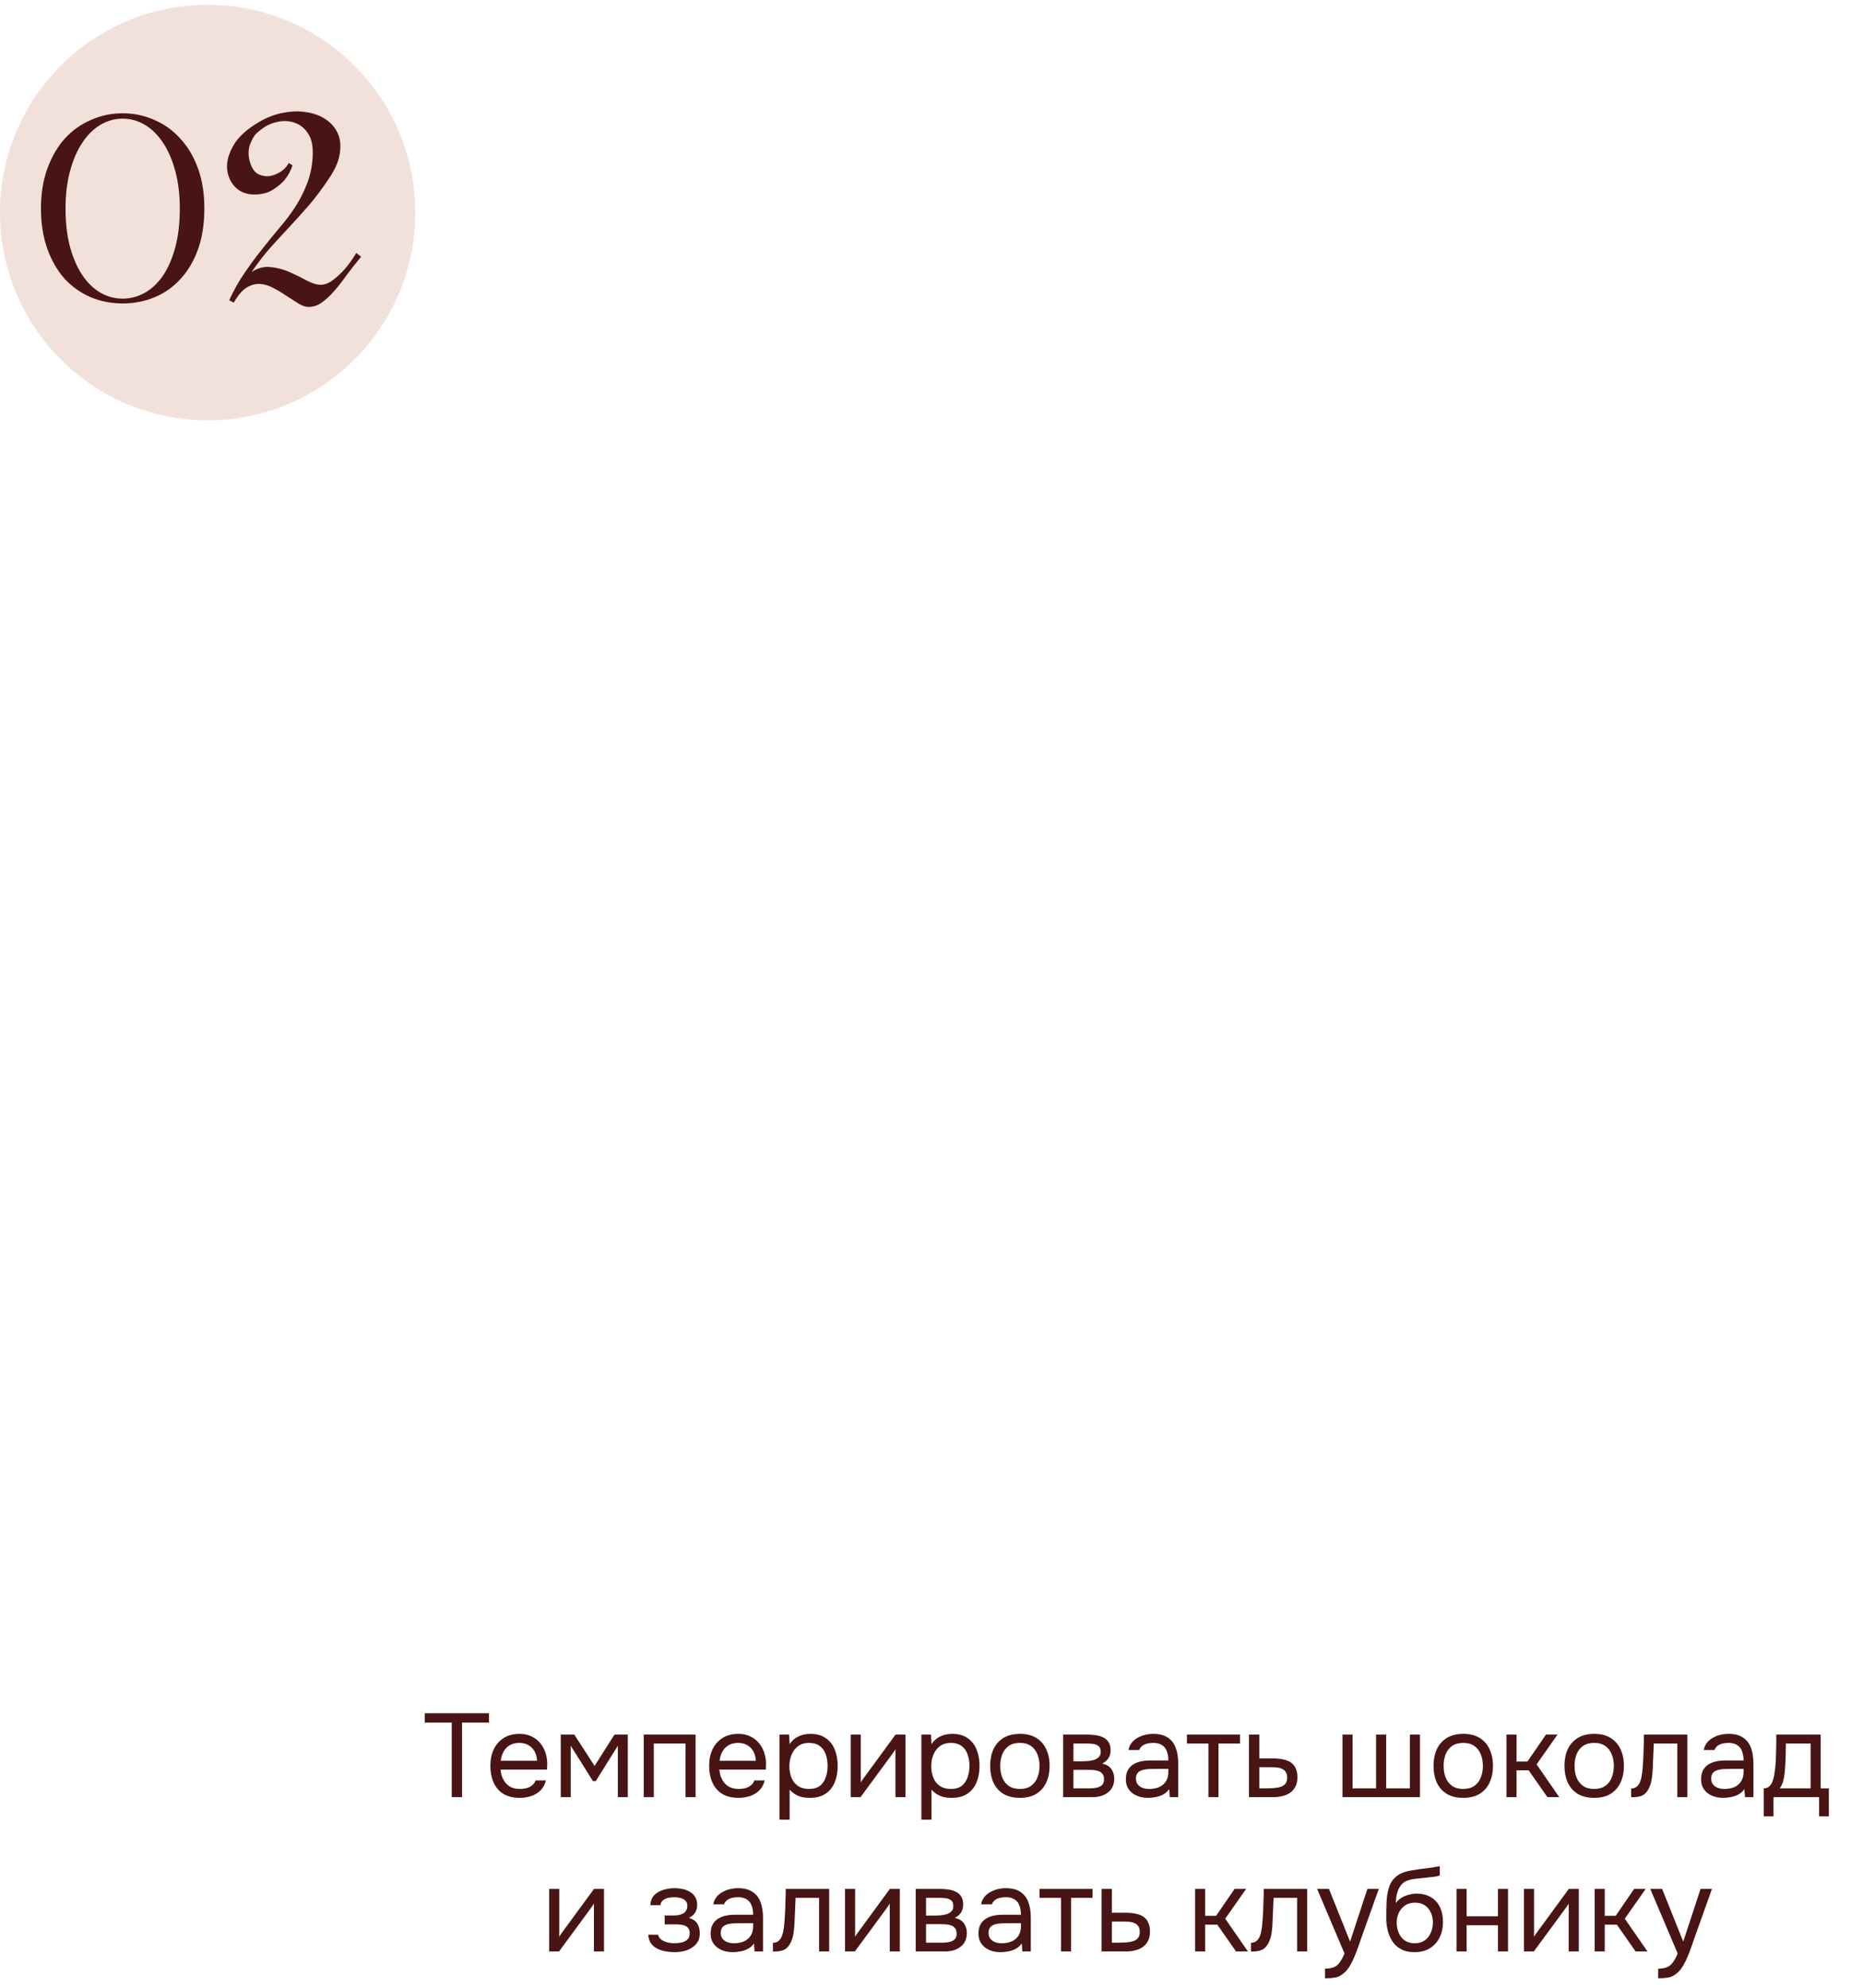 <?xml version="1.0" encoding="UTF-8"?> <svg xmlns="http://www.w3.org/2000/svg" width="314" height="335" viewBox="0 0 314 335" fill="none"><circle cx="35" cy="35.816" r="35" fill="#F2E1DA"></circle><path d="M20.674 19.091C22.564 19.091 24.349 19.466 26.029 20.216C27.709 20.936 29.164 21.986 30.394 23.366C31.654 24.716 32.644 26.381 33.364 28.361C34.084 30.341 34.444 32.591 34.444 35.111C34.444 37.721 34.084 40.031 33.364 42.041C32.644 44.021 31.654 45.686 30.394 47.036C29.164 48.386 27.709 49.406 26.029 50.096C24.349 50.786 22.564 51.131 20.674 51.131C18.784 51.131 16.999 50.786 15.319 50.096C13.639 49.376 12.169 48.341 10.909 46.991C9.679 45.611 8.704 43.931 7.984 41.951C7.264 39.941 6.904 37.661 6.904 35.111C6.904 32.621 7.264 30.386 7.984 28.406C8.704 26.426 9.679 24.746 10.909 23.366C12.169 21.986 13.639 20.936 15.319 20.216C16.999 19.466 18.784 19.091 20.674 19.091ZM20.674 50.321C21.994 50.321 23.239 49.991 24.409 49.331C25.579 48.671 26.599 47.711 27.469 46.451C28.339 45.161 29.029 43.571 29.539 41.681C30.049 39.791 30.304 37.616 30.304 35.156C30.304 32.786 30.049 30.671 29.539 28.811C29.029 26.921 28.339 25.331 27.469 24.041C26.599 22.721 25.579 21.716 24.409 21.026C23.239 20.336 21.994 19.991 20.674 19.991C19.354 19.991 18.109 20.336 16.939 21.026C15.769 21.716 14.749 22.721 13.879 24.041C13.009 25.331 12.319 26.921 11.809 28.811C11.299 30.671 11.044 32.786 11.044 35.156C11.044 37.586 11.299 39.746 11.809 41.636C12.319 43.496 13.009 45.071 13.879 46.361C14.749 47.651 15.769 48.641 16.939 49.331C18.109 49.991 19.354 50.321 20.674 50.321ZM60.864 43.256C59.964 44.336 59.139 45.386 58.389 46.406C57.669 47.426 56.964 48.326 56.274 49.106C55.584 49.886 54.894 50.516 54.204 50.996C53.544 51.476 52.809 51.716 51.999 51.716C51.489 51.716 50.919 51.521 50.289 51.131C49.659 50.741 48.999 50.321 48.309 49.871C47.619 49.391 46.899 48.956 46.149 48.566C45.399 48.146 44.649 47.906 43.899 47.846C43.149 47.786 42.384 47.981 41.604 48.431C40.854 48.881 40.119 49.736 39.399 50.996L38.634 50.591C39.414 48.881 40.284 47.336 41.244 45.956C42.204 44.546 43.179 43.226 44.169 41.996C45.159 40.736 46.134 39.536 47.094 38.396C48.084 37.256 48.969 36.086 49.749 34.886C50.529 33.686 51.174 32.426 51.684 31.106C52.224 29.786 52.554 28.346 52.674 26.786C52.824 25.016 52.614 23.651 52.044 22.691C51.474 21.731 50.739 21.086 49.839 20.756C48.969 20.396 48.024 20.306 47.004 20.486C46.014 20.666 45.174 20.996 44.484 21.476C44.424 21.536 44.304 21.626 44.124 21.746C43.974 21.836 43.779 21.986 43.539 22.196C43.029 22.556 42.579 23.231 42.189 24.221C41.799 25.211 41.799 26.306 42.189 27.506C42.489 28.406 42.939 29.021 43.539 29.351C44.169 29.651 44.814 29.756 45.474 29.666C46.134 29.546 46.764 29.291 47.364 28.901C47.964 28.481 48.399 28.001 48.669 27.461L49.299 27.866C48.999 28.796 48.549 29.621 47.949 30.341C47.439 30.941 46.764 31.496 45.924 32.006C45.114 32.516 44.079 32.771 42.819 32.771C41.559 32.771 40.509 32.366 39.669 31.556C38.859 30.716 38.394 29.681 38.274 28.451C38.184 27.221 38.544 25.901 39.354 24.491C40.164 23.081 41.589 21.776 43.629 20.576C45.009 19.766 46.389 19.241 47.769 19.001C49.179 18.731 50.484 18.701 51.684 18.911C52.914 19.091 53.994 19.496 54.924 20.126C55.854 20.756 56.529 21.551 56.949 22.511C57.369 23.471 57.474 24.596 57.264 25.886C57.084 27.146 56.499 28.511 55.509 29.981C54.309 31.781 53.154 33.326 52.044 34.616C50.934 35.876 49.854 37.076 48.804 38.216C47.754 39.326 46.704 40.466 45.654 41.636C44.604 42.806 43.524 44.201 42.414 45.821C43.494 45.131 44.589 44.861 45.699 45.011C46.809 45.131 47.859 45.416 48.849 45.866C49.869 46.316 50.814 46.781 51.684 47.261C52.584 47.741 53.364 47.981 54.024 47.981C54.744 47.981 55.449 47.711 56.139 47.171C56.859 46.631 57.519 46.016 58.119 45.326C58.749 44.606 59.394 43.706 60.054 42.626L60.864 43.256Z" fill="#481414"></path><path d="M76.138 302.816V290.256H71.598V288.676H82.418V290.256H77.878V302.816H76.138ZM87.609 302.936C86.489 302.936 85.562 302.71 84.829 302.256C84.096 301.79 83.549 301.15 83.189 300.336C82.829 299.523 82.649 298.596 82.649 297.556C82.649 296.503 82.836 295.576 83.209 294.776C83.596 293.963 84.156 293.323 84.889 292.856C85.622 292.39 86.522 292.156 87.589 292.156C88.376 292.156 89.062 292.31 89.649 292.616C90.249 292.91 90.742 293.31 91.129 293.816C91.529 294.323 91.816 294.89 91.989 295.516C92.176 296.143 92.256 296.79 92.229 297.456C92.216 297.576 92.209 297.696 92.209 297.816C92.209 297.936 92.202 298.056 92.189 298.176H84.369C84.422 298.79 84.576 299.343 84.829 299.836C85.082 300.33 85.442 300.723 85.909 301.016C86.376 301.296 86.956 301.436 87.649 301.436C87.996 301.436 88.342 301.396 88.689 301.316C89.049 301.223 89.369 301.07 89.649 300.856C89.942 300.643 90.149 300.356 90.269 299.996H92.009C91.849 300.676 91.549 301.236 91.109 301.676C90.669 302.103 90.142 302.423 89.529 302.636C88.916 302.836 88.276 302.936 87.609 302.936ZM84.409 296.696H90.509C90.496 296.096 90.362 295.57 90.109 295.116C89.856 294.663 89.509 294.31 89.069 294.056C88.642 293.803 88.129 293.676 87.529 293.676C86.876 293.676 86.322 293.816 85.869 294.096C85.429 294.376 85.089 294.743 84.849 295.196C84.609 295.65 84.462 296.15 84.409 296.696ZM94.514 302.816V292.276H96.794L100.214 297.556L103.574 292.276H105.814V302.816H104.134V294.156L100.414 300.116H99.934L96.194 294.156V302.816H94.514ZM108.498 302.816V292.276H117.238V302.816H115.538V293.776H110.198V302.816H108.498ZM124.484 302.936C123.364 302.936 122.437 302.71 121.704 302.256C120.971 301.79 120.424 301.15 120.064 300.336C119.704 299.523 119.524 298.596 119.524 297.556C119.524 296.503 119.711 295.576 120.084 294.776C120.471 293.963 121.031 293.323 121.764 292.856C122.497 292.39 123.397 292.156 124.464 292.156C125.251 292.156 125.937 292.31 126.524 292.616C127.124 292.91 127.617 293.31 128.004 293.816C128.404 294.323 128.691 294.89 128.864 295.516C129.051 296.143 129.131 296.79 129.104 297.456C129.091 297.576 129.084 297.696 129.084 297.816C129.084 297.936 129.077 298.056 129.064 298.176H121.244C121.297 298.79 121.451 299.343 121.704 299.836C121.957 300.33 122.317 300.723 122.784 301.016C123.251 301.296 123.831 301.436 124.524 301.436C124.871 301.436 125.217 301.396 125.564 301.316C125.924 301.223 126.244 301.07 126.524 300.856C126.817 300.643 127.024 300.356 127.144 299.996H128.884C128.724 300.676 128.424 301.236 127.984 301.676C127.544 302.103 127.017 302.423 126.404 302.636C125.791 302.836 125.151 302.936 124.484 302.936ZM121.284 296.696H127.384C127.371 296.096 127.237 295.57 126.984 295.116C126.731 294.663 126.384 294.31 125.944 294.056C125.517 293.803 125.004 293.676 124.404 293.676C123.751 293.676 123.197 293.816 122.744 294.096C122.304 294.376 121.964 294.743 121.724 295.196C121.484 295.65 121.337 296.15 121.284 296.696ZM131.389 306.616V292.276H133.009L133.089 293.896C133.449 293.323 133.935 292.89 134.549 292.596C135.175 292.303 135.849 292.156 136.569 292.156C137.635 292.156 138.509 292.396 139.189 292.876C139.869 293.343 140.369 293.983 140.689 294.796C141.022 295.61 141.189 296.53 141.189 297.556C141.189 298.583 141.022 299.503 140.689 300.316C140.355 301.13 139.842 301.77 139.149 302.236C138.455 302.703 137.569 302.936 136.489 302.936C135.955 302.936 135.475 302.883 135.049 302.776C134.622 302.656 134.249 302.49 133.929 302.276C133.609 302.063 133.329 301.823 133.089 301.556V306.616H131.389ZM136.349 301.436C137.122 301.436 137.735 301.263 138.189 300.916C138.642 300.556 138.969 300.083 139.169 299.496C139.382 298.91 139.489 298.263 139.489 297.556C139.489 296.836 139.382 296.183 139.169 295.596C138.969 295.01 138.635 294.543 138.169 294.196C137.702 293.85 137.082 293.676 136.309 293.676C135.615 293.676 135.022 293.856 134.529 294.216C134.049 294.563 133.682 295.036 133.429 295.636C133.175 296.223 133.049 296.87 133.049 297.576C133.049 298.31 133.169 298.97 133.409 299.556C133.649 300.143 134.015 300.603 134.509 300.936C135.002 301.27 135.615 301.436 136.349 301.436ZM143.381 302.816V292.276H145.081V300.356C145.174 300.17 145.301 299.97 145.461 299.756C145.621 299.53 145.748 299.356 145.841 299.236L150.941 292.276H152.621V302.816H150.921V294.736C150.814 294.936 150.694 295.123 150.561 295.296C150.441 295.47 150.328 295.63 150.221 295.776L145.041 302.816H143.381ZM155.295 306.616V292.276H156.915L156.995 293.896C157.355 293.323 157.842 292.89 158.455 292.596C159.082 292.303 159.755 292.156 160.475 292.156C161.542 292.156 162.415 292.396 163.095 292.876C163.775 293.343 164.275 293.983 164.595 294.796C164.928 295.61 165.095 296.53 165.095 297.556C165.095 298.583 164.928 299.503 164.595 300.316C164.262 301.13 163.748 301.77 163.055 302.236C162.362 302.703 161.475 302.936 160.395 302.936C159.862 302.936 159.382 302.883 158.955 302.776C158.528 302.656 158.155 302.49 157.835 302.276C157.515 302.063 157.235 301.823 156.995 301.556V306.616H155.295ZM160.255 301.436C161.028 301.436 161.642 301.263 162.095 300.916C162.548 300.556 162.875 300.083 163.075 299.496C163.288 298.91 163.395 298.263 163.395 297.556C163.395 296.836 163.288 296.183 163.075 295.596C162.875 295.01 162.542 294.543 162.075 294.196C161.608 293.85 160.988 293.676 160.215 293.676C159.522 293.676 158.928 293.856 158.435 294.216C157.955 294.563 157.588 295.036 157.335 295.636C157.082 296.223 156.955 296.87 156.955 297.576C156.955 298.31 157.075 298.97 157.315 299.556C157.555 300.143 157.922 300.603 158.415 300.936C158.908 301.27 159.522 301.436 160.255 301.436ZM171.887 302.936C170.781 302.936 169.854 302.71 169.107 302.256C168.361 301.79 167.801 301.15 167.427 300.336C167.067 299.523 166.887 298.596 166.887 297.556C166.887 296.503 167.067 295.576 167.427 294.776C167.801 293.963 168.361 293.323 169.107 292.856C169.854 292.39 170.794 292.156 171.927 292.156C173.034 292.156 173.954 292.39 174.687 292.856C175.434 293.323 175.987 293.963 176.347 294.776C176.721 295.576 176.907 296.503 176.907 297.556C176.907 298.596 176.721 299.523 176.347 300.336C175.974 301.15 175.414 301.79 174.667 302.256C173.934 302.71 173.007 302.936 171.887 302.936ZM171.887 301.436C172.661 301.436 173.287 301.263 173.767 300.916C174.261 300.57 174.621 300.103 174.847 299.516C175.087 298.93 175.207 298.276 175.207 297.556C175.207 296.836 175.087 296.183 174.847 295.596C174.621 295.01 174.261 294.543 173.767 294.196C173.287 293.85 172.661 293.676 171.887 293.676C171.127 293.676 170.501 293.85 170.007 294.196C169.527 294.543 169.167 295.01 168.927 295.596C168.701 296.183 168.587 296.836 168.587 297.556C168.587 298.276 168.701 298.93 168.927 299.516C169.167 300.103 169.527 300.57 170.007 300.916C170.501 301.263 171.127 301.436 171.887 301.436ZM179.182 302.816V292.276H183.262C183.728 292.276 184.188 292.31 184.642 292.376C185.108 292.43 185.528 292.55 185.902 292.736C186.288 292.91 186.595 293.17 186.822 293.516C187.062 293.863 187.182 294.323 187.182 294.896C187.182 295.243 187.128 295.563 187.022 295.856C186.915 296.136 186.755 296.383 186.542 296.596C186.342 296.81 186.082 296.996 185.762 297.156C186.482 297.316 187.002 297.63 187.322 298.096C187.642 298.563 187.802 299.096 187.802 299.696C187.802 300.23 187.702 300.696 187.502 301.096C187.315 301.483 187.048 301.803 186.702 302.056C186.368 302.31 185.975 302.503 185.522 302.636C185.082 302.756 184.608 302.816 184.102 302.816H179.182ZM180.922 301.336H183.702C184.115 301.336 184.502 301.296 184.862 301.216C185.222 301.136 185.515 300.99 185.742 300.776C185.968 300.55 186.082 300.23 186.082 299.816C186.082 299.39 185.982 299.07 185.782 298.856C185.595 298.63 185.348 298.476 185.042 298.396C184.748 298.303 184.428 298.25 184.082 298.236C183.735 298.223 183.408 298.216 183.102 298.216H180.922V301.336ZM180.922 296.776H182.382C182.648 296.776 182.955 296.763 183.302 296.736C183.662 296.71 184.008 296.65 184.342 296.556C184.688 296.45 184.968 296.29 185.182 296.076C185.408 295.863 185.522 295.57 185.522 295.196C185.522 294.703 185.382 294.363 185.102 294.176C184.835 293.976 184.515 293.863 184.142 293.836C183.768 293.796 183.422 293.776 183.102 293.776H180.922V296.776ZM193.499 302.936C193.019 302.936 192.553 302.876 192.099 302.756C191.659 302.623 191.259 302.43 190.899 302.176C190.553 301.91 190.273 301.583 190.059 301.196C189.859 300.796 189.759 300.336 189.759 299.816C189.759 299.216 189.866 298.71 190.079 298.296C190.306 297.883 190.606 297.556 190.979 297.316C191.353 297.076 191.786 296.903 192.279 296.796C192.773 296.69 193.286 296.636 193.819 296.636H196.919C196.919 296.036 196.833 295.516 196.659 295.076C196.499 294.636 196.233 294.296 195.859 294.056C195.486 293.803 194.993 293.676 194.379 293.676C194.006 293.676 193.659 293.716 193.339 293.796C193.019 293.876 192.746 294.003 192.519 294.176C192.293 294.35 192.126 294.583 192.019 294.876H190.199C190.293 294.396 190.473 293.99 190.739 293.656C191.019 293.31 191.353 293.03 191.739 292.816C192.139 292.59 192.566 292.423 193.019 292.316C193.473 292.21 193.926 292.156 194.379 292.156C195.393 292.156 196.206 292.363 196.819 292.776C197.433 293.176 197.879 293.75 198.159 294.496C198.439 295.23 198.579 296.103 198.579 297.116V302.816H197.159L197.059 301.476C196.766 301.876 196.413 302.183 195.999 302.396C195.586 302.61 195.159 302.75 194.719 302.816C194.293 302.896 193.886 302.936 193.499 302.936ZM193.659 301.436C194.326 301.436 194.899 301.33 195.379 301.116C195.873 300.89 196.253 300.563 196.519 300.136C196.786 299.71 196.919 299.19 196.919 298.576V298.056H195.059C194.619 298.056 194.186 298.063 193.759 298.076C193.333 298.09 192.946 298.143 192.599 298.236C192.253 298.33 191.973 298.49 191.759 298.716C191.559 298.943 191.459 299.27 191.459 299.696C191.459 300.096 191.559 300.423 191.759 300.676C191.973 300.93 192.246 301.123 192.579 301.256C192.926 301.376 193.286 301.436 193.659 301.436ZM203.673 302.816V293.776H200.053V292.276H208.993V293.776H205.373V302.816H203.673ZM210.51 302.816V292.276H212.25V296.296H214.57C215.197 296.296 215.757 296.35 216.25 296.456C216.757 296.55 217.19 296.716 217.55 296.956C217.91 297.196 218.183 297.523 218.37 297.936C218.57 298.336 218.67 298.85 218.67 299.476C218.67 300.05 218.57 300.55 218.37 300.976C218.17 301.39 217.89 301.736 217.53 302.016C217.17 302.283 216.737 302.483 216.23 302.616C215.737 302.75 215.19 302.816 214.59 302.816H210.51ZM212.25 301.336H213.25C213.717 301.336 214.163 301.323 214.59 301.296C215.03 301.27 215.43 301.203 215.79 301.096C216.15 300.99 216.43 300.816 216.63 300.576C216.843 300.323 216.95 299.976 216.95 299.536C216.95 299.11 216.863 298.783 216.69 298.556C216.53 298.316 216.317 298.143 216.05 298.036C215.783 297.916 215.49 297.843 215.17 297.816C214.863 297.79 214.557 297.776 214.25 297.776H212.25V301.336ZM226.272 302.816V292.276H227.972V301.336H231.932V292.276H233.632V301.336H237.632V292.276H239.332V302.816H226.272ZM246.614 302.936C245.507 302.936 244.58 302.71 243.834 302.256C243.087 301.79 242.527 301.15 242.154 300.336C241.794 299.523 241.614 298.596 241.614 297.556C241.614 296.503 241.794 295.576 242.154 294.776C242.527 293.963 243.087 293.323 243.834 292.856C244.58 292.39 245.52 292.156 246.654 292.156C247.76 292.156 248.68 292.39 249.414 292.856C250.16 293.323 250.714 293.963 251.074 294.776C251.447 295.576 251.634 296.503 251.634 297.556C251.634 298.596 251.447 299.523 251.074 300.336C250.7 301.15 250.14 301.79 249.394 302.256C248.66 302.71 247.734 302.936 246.614 302.936ZM246.614 301.436C247.387 301.436 248.014 301.263 248.494 300.916C248.987 300.57 249.347 300.103 249.574 299.516C249.814 298.93 249.934 298.276 249.934 297.556C249.934 296.836 249.814 296.183 249.574 295.596C249.347 295.01 248.987 294.543 248.494 294.196C248.014 293.85 247.387 293.676 246.614 293.676C245.854 293.676 245.227 293.85 244.734 294.196C244.254 294.543 243.894 295.01 243.654 295.596C243.427 296.183 243.314 296.836 243.314 297.556C243.314 298.276 243.427 298.93 243.654 299.516C243.894 300.103 244.254 300.57 244.734 300.916C245.227 301.263 245.854 301.436 246.614 301.436ZM253.908 302.816V292.276H255.608V296.816H257.448L260.568 292.276H262.508L258.988 297.296L262.808 302.816H260.808L257.648 298.296H255.608V302.816H253.908ZM268.684 302.936C267.577 302.936 266.651 302.71 265.904 302.256C265.157 301.79 264.597 301.15 264.224 300.336C263.864 299.523 263.684 298.596 263.684 297.556C263.684 296.503 263.864 295.576 264.224 294.776C264.597 293.963 265.157 293.323 265.904 292.856C266.651 292.39 267.591 292.156 268.724 292.156C269.831 292.156 270.751 292.39 271.484 292.856C272.231 293.323 272.784 293.963 273.144 294.776C273.517 295.576 273.704 296.503 273.704 297.556C273.704 298.596 273.517 299.523 273.144 300.336C272.771 301.15 272.211 301.79 271.464 302.256C270.731 302.71 269.804 302.936 268.684 302.936ZM268.684 301.436C269.457 301.436 270.084 301.263 270.564 300.916C271.057 300.57 271.417 300.103 271.644 299.516C271.884 298.93 272.004 298.276 272.004 297.556C272.004 296.836 271.884 296.183 271.644 295.596C271.417 295.01 271.057 294.543 270.564 294.196C270.084 293.85 269.457 293.676 268.684 293.676C267.924 293.676 267.297 293.85 266.804 294.196C266.324 294.543 265.964 295.01 265.724 295.596C265.497 296.183 265.384 296.836 265.384 297.556C265.384 298.276 265.497 298.93 265.724 299.516C265.964 300.103 266.324 300.57 266.804 300.916C267.297 301.263 267.924 301.436 268.684 301.436ZM274.921 302.836V301.356C275.188 301.356 275.428 301.303 275.641 301.196C275.854 301.076 276.041 300.903 276.201 300.676C276.388 300.41 276.534 300.023 276.641 299.516C276.748 299.01 276.821 298.47 276.861 297.896C276.914 297.256 276.954 296.63 276.981 296.016C277.008 295.39 277.028 294.77 277.041 294.156C277.068 293.543 277.081 292.916 277.081 292.276H284.401V302.816H282.701V293.776H278.741C278.728 294.23 278.708 294.69 278.681 295.156C278.668 295.61 278.648 296.07 278.621 296.536C278.608 296.99 278.588 297.45 278.561 297.916C278.548 298.45 278.494 299.05 278.401 299.716C278.308 300.383 278.108 300.99 277.801 301.536C277.508 302.056 277.148 302.403 276.721 302.576C276.308 302.75 275.708 302.836 274.921 302.836ZM290.452 302.936C289.972 302.936 289.506 302.876 289.052 302.756C288.612 302.623 288.212 302.43 287.852 302.176C287.506 301.91 287.226 301.583 287.012 301.196C286.812 300.796 286.712 300.336 286.712 299.816C286.712 299.216 286.819 298.71 287.032 298.296C287.259 297.883 287.559 297.556 287.932 297.316C288.306 297.076 288.739 296.903 289.232 296.796C289.726 296.69 290.239 296.636 290.772 296.636H293.872C293.872 296.036 293.786 295.516 293.612 295.076C293.452 294.636 293.186 294.296 292.812 294.056C292.439 293.803 291.946 293.676 291.332 293.676C290.959 293.676 290.612 293.716 290.292 293.796C289.972 293.876 289.699 294.003 289.472 294.176C289.246 294.35 289.079 294.583 288.972 294.876H287.152C287.246 294.396 287.426 293.99 287.692 293.656C287.972 293.31 288.306 293.03 288.692 292.816C289.092 292.59 289.519 292.423 289.972 292.316C290.426 292.21 290.879 292.156 291.332 292.156C292.346 292.156 293.159 292.363 293.772 292.776C294.386 293.176 294.832 293.75 295.112 294.496C295.392 295.23 295.532 296.103 295.532 297.116V302.816H294.112L294.012 301.476C293.719 301.876 293.366 302.183 292.952 302.396C292.539 302.61 292.112 302.75 291.672 302.816C291.246 302.896 290.839 302.936 290.452 302.936ZM290.612 301.436C291.279 301.436 291.852 301.33 292.332 301.116C292.826 300.89 293.206 300.563 293.472 300.136C293.739 299.71 293.872 299.19 293.872 298.576V298.056H292.012C291.572 298.056 291.139 298.063 290.712 298.076C290.286 298.09 289.899 298.143 289.552 298.236C289.206 298.33 288.926 298.49 288.712 298.716C288.512 298.943 288.412 299.27 288.412 299.696C288.412 300.096 288.512 300.423 288.712 300.676C288.926 300.93 289.199 301.123 289.532 301.256C289.879 301.376 290.239 301.436 290.612 301.436ZM297.266 306.056V301.336C297.653 301.336 297.96 301.23 298.186 301.016C298.426 300.803 298.613 300.523 298.746 300.176C298.88 299.83 298.98 299.456 299.046 299.056C299.113 298.643 299.166 298.25 299.206 297.876C299.273 297.263 299.313 296.656 299.326 296.056C299.353 295.443 299.366 294.956 299.366 294.596C299.38 294.21 299.386 293.823 299.386 293.436C299.386 293.05 299.386 292.663 299.386 292.276H306.866V301.336H308.246V306.056H306.606V302.816H298.906V306.056H297.266ZM299.966 301.336H305.166V293.776H301.006C300.993 294.336 300.98 294.963 300.966 295.656C300.953 296.35 300.926 296.996 300.886 297.596C300.873 297.943 300.84 298.336 300.786 298.776C300.746 299.216 300.666 299.663 300.546 300.116C300.426 300.556 300.233 300.963 299.966 301.336ZM92.561 328.816V318.276H94.261V326.356C94.354 326.17 94.481 325.97 94.641 325.756C94.801 325.53 94.927 325.356 95.021 325.236L100.121 318.276H101.801V328.816H100.101V320.736C99.994 320.936 99.874 321.123 99.741 321.296C99.621 321.47 99.507 321.63 99.401 321.776L94.221 328.816H92.561ZM113.685 328.936C113.179 328.936 112.672 328.89 112.165 328.796C111.659 328.703 111.185 328.55 110.745 328.336C110.319 328.11 109.972 327.81 109.705 327.436C109.439 327.05 109.292 326.57 109.265 325.996H110.925C110.992 326.356 111.185 326.643 111.505 326.856C111.825 327.07 112.185 327.223 112.585 327.316C112.999 327.396 113.365 327.436 113.685 327.436C114.059 327.436 114.439 327.396 114.825 327.316C115.225 327.236 115.559 327.076 115.825 326.836C116.105 326.596 116.245 326.243 116.245 325.776C116.245 325.323 116.132 324.99 115.905 324.776C115.692 324.563 115.405 324.423 115.045 324.356C114.699 324.29 114.319 324.256 113.905 324.256H112.025V322.756H113.565C113.819 322.756 114.079 322.736 114.345 322.696C114.612 322.643 114.859 322.563 115.085 322.456C115.312 322.336 115.492 322.17 115.625 321.956C115.772 321.743 115.845 321.47 115.845 321.136C115.845 320.763 115.739 320.47 115.525 320.256C115.312 320.043 115.039 319.896 114.705 319.816C114.372 319.723 114.032 319.676 113.685 319.676C113.365 319.676 113.025 319.71 112.665 319.776C112.319 319.843 112.019 319.976 111.765 320.176C111.512 320.363 111.359 320.643 111.305 321.016H109.625C109.652 320.296 109.872 319.73 110.285 319.316C110.699 318.903 111.212 318.61 111.825 318.436C112.439 318.25 113.052 318.156 113.665 318.156C114.132 318.156 114.592 318.203 115.045 318.296C115.499 318.39 115.912 318.55 116.285 318.776C116.659 318.99 116.952 319.276 117.165 319.636C117.392 319.996 117.505 320.443 117.505 320.976C117.505 321.456 117.392 321.883 117.165 322.256C116.939 322.63 116.592 322.93 116.125 323.156C116.805 323.37 117.279 323.703 117.545 324.156C117.812 324.61 117.945 325.15 117.945 325.776C117.945 326.336 117.825 326.816 117.585 327.216C117.345 327.603 117.019 327.93 116.605 328.196C116.205 328.45 115.752 328.636 115.245 328.756C114.739 328.876 114.219 328.936 113.685 328.936ZM123.519 328.936C123.039 328.936 122.572 328.876 122.119 328.756C121.679 328.623 121.279 328.43 120.919 328.176C120.572 327.91 120.292 327.583 120.079 327.196C119.879 326.796 119.779 326.336 119.779 325.816C119.779 325.216 119.885 324.71 120.099 324.296C120.325 323.883 120.625 323.556 120.999 323.316C121.372 323.076 121.805 322.903 122.299 322.796C122.792 322.69 123.305 322.636 123.839 322.636H126.939C126.939 322.036 126.852 321.516 126.679 321.076C126.519 320.636 126.252 320.296 125.879 320.056C125.505 319.803 125.012 319.676 124.399 319.676C124.025 319.676 123.679 319.716 123.359 319.796C123.039 319.876 122.765 320.003 122.539 320.176C122.312 320.35 122.145 320.583 122.039 320.876H120.219C120.312 320.396 120.492 319.99 120.759 319.656C121.039 319.31 121.372 319.03 121.759 318.816C122.159 318.59 122.585 318.423 123.039 318.316C123.492 318.21 123.945 318.156 124.399 318.156C125.412 318.156 126.225 318.363 126.839 318.776C127.452 319.176 127.899 319.75 128.179 320.496C128.459 321.23 128.599 322.103 128.599 323.116V328.816H127.179L127.079 327.476C126.785 327.876 126.432 328.183 126.019 328.396C125.605 328.61 125.179 328.75 124.739 328.816C124.312 328.896 123.905 328.936 123.519 328.936ZM123.679 327.436C124.345 327.436 124.919 327.33 125.399 327.116C125.892 326.89 126.272 326.563 126.539 326.136C126.805 325.71 126.939 325.19 126.939 324.576V324.056H125.079C124.639 324.056 124.205 324.063 123.779 324.076C123.352 324.09 122.965 324.143 122.619 324.236C122.272 324.33 121.992 324.49 121.779 324.716C121.579 324.943 121.479 325.27 121.479 325.696C121.479 326.096 121.579 326.423 121.779 326.676C121.992 326.93 122.265 327.123 122.599 327.256C122.945 327.376 123.305 327.436 123.679 327.436ZM130.273 328.836V327.356C130.539 327.356 130.779 327.303 130.993 327.196C131.206 327.076 131.393 326.903 131.553 326.676C131.739 326.41 131.886 326.023 131.993 325.516C132.099 325.01 132.173 324.47 132.213 323.896C132.266 323.256 132.306 322.63 132.333 322.016C132.359 321.39 132.379 320.77 132.393 320.156C132.419 319.543 132.433 318.916 132.433 318.276H139.753V328.816H138.053V319.776H134.093C134.079 320.23 134.059 320.69 134.033 321.156C134.019 321.61 133.999 322.07 133.973 322.536C133.959 322.99 133.939 323.45 133.913 323.916C133.899 324.45 133.846 325.05 133.753 325.716C133.659 326.383 133.459 326.99 133.153 327.536C132.859 328.056 132.499 328.403 132.073 328.576C131.659 328.75 131.059 328.836 130.273 328.836ZM142.424 328.816V318.276H144.124V326.356C144.217 326.17 144.344 325.97 144.504 325.756C144.664 325.53 144.791 325.356 144.884 325.236L149.984 318.276H151.664V328.816H149.964V320.736C149.857 320.936 149.737 321.123 149.604 321.296C149.484 321.47 149.371 321.63 149.264 321.776L144.084 328.816H142.424ZM154.338 328.816V318.276H158.418C158.885 318.276 159.345 318.31 159.798 318.376C160.265 318.43 160.685 318.55 161.058 318.736C161.445 318.91 161.751 319.17 161.978 319.516C162.218 319.863 162.338 320.323 162.338 320.896C162.338 321.243 162.285 321.563 162.178 321.856C162.071 322.136 161.911 322.383 161.698 322.596C161.498 322.81 161.238 322.996 160.918 323.156C161.638 323.316 162.158 323.63 162.478 324.096C162.798 324.563 162.958 325.096 162.958 325.696C162.958 326.23 162.858 326.696 162.658 327.096C162.471 327.483 162.205 327.803 161.858 328.056C161.525 328.31 161.131 328.503 160.678 328.636C160.238 328.756 159.765 328.816 159.258 328.816H154.338ZM156.078 327.336H158.858C159.271 327.336 159.658 327.296 160.018 327.216C160.378 327.136 160.671 326.99 160.898 326.776C161.125 326.55 161.238 326.23 161.238 325.816C161.238 325.39 161.138 325.07 160.938 324.856C160.751 324.63 160.505 324.476 160.198 324.396C159.905 324.303 159.585 324.25 159.238 324.236C158.891 324.223 158.565 324.216 158.258 324.216H156.078V327.336ZM156.078 322.776H157.538C157.805 322.776 158.111 322.763 158.458 322.736C158.818 322.71 159.165 322.65 159.498 322.556C159.845 322.45 160.125 322.29 160.338 322.076C160.565 321.863 160.678 321.57 160.678 321.196C160.678 320.703 160.538 320.363 160.258 320.176C159.991 319.976 159.671 319.863 159.298 319.836C158.925 319.796 158.578 319.776 158.258 319.776H156.078V322.776ZM168.656 328.936C168.176 328.936 167.709 328.876 167.256 328.756C166.816 328.623 166.416 328.43 166.056 328.176C165.709 327.91 165.429 327.583 165.216 327.196C165.016 326.796 164.916 326.336 164.916 325.816C164.916 325.216 165.022 324.71 165.236 324.296C165.462 323.883 165.762 323.556 166.136 323.316C166.509 323.076 166.942 322.903 167.436 322.796C167.929 322.69 168.442 322.636 168.976 322.636H172.076C172.076 322.036 171.989 321.516 171.816 321.076C171.656 320.636 171.389 320.296 171.016 320.056C170.642 319.803 170.149 319.676 169.536 319.676C169.162 319.676 168.816 319.716 168.496 319.796C168.176 319.876 167.902 320.003 167.676 320.176C167.449 320.35 167.282 320.583 167.176 320.876H165.356C165.449 320.396 165.629 319.99 165.896 319.656C166.176 319.31 166.509 319.03 166.896 318.816C167.296 318.59 167.722 318.423 168.176 318.316C168.629 318.21 169.082 318.156 169.536 318.156C170.549 318.156 171.362 318.363 171.976 318.776C172.589 319.176 173.036 319.75 173.316 320.496C173.596 321.23 173.736 322.103 173.736 323.116V328.816H172.316L172.216 327.476C171.922 327.876 171.569 328.183 171.156 328.396C170.742 328.61 170.316 328.75 169.876 328.816C169.449 328.896 169.042 328.936 168.656 328.936ZM168.816 327.436C169.482 327.436 170.056 327.33 170.536 327.116C171.029 326.89 171.409 326.563 171.676 326.136C171.942 325.71 172.076 325.19 172.076 324.576V324.056H170.216C169.776 324.056 169.342 324.063 168.916 324.076C168.489 324.09 168.102 324.143 167.756 324.236C167.409 324.33 167.129 324.49 166.916 324.716C166.716 324.943 166.616 325.27 166.616 325.696C166.616 326.096 166.716 326.423 166.916 326.676C167.129 326.93 167.402 327.123 167.736 327.256C168.082 327.376 168.442 327.436 168.816 327.436ZM178.829 328.816V319.776H175.209V318.276H184.149V319.776H180.529V328.816H178.829ZM185.666 328.816V318.276H187.406V322.296H189.726C190.353 322.296 190.913 322.35 191.406 322.456C191.913 322.55 192.346 322.716 192.706 322.956C193.066 323.196 193.34 323.523 193.526 323.936C193.726 324.336 193.826 324.85 193.826 325.476C193.826 326.05 193.726 326.55 193.526 326.976C193.326 327.39 193.046 327.736 192.686 328.016C192.326 328.283 191.893 328.483 191.386 328.616C190.893 328.75 190.346 328.816 189.746 328.816H185.666ZM187.406 327.336H188.406C188.873 327.336 189.32 327.323 189.746 327.296C190.186 327.27 190.586 327.203 190.946 327.096C191.306 326.99 191.586 326.816 191.786 326.576C192 326.323 192.106 325.976 192.106 325.536C192.106 325.11 192.02 324.783 191.846 324.556C191.686 324.316 191.473 324.143 191.206 324.036C190.94 323.916 190.646 323.843 190.326 323.816C190.02 323.79 189.713 323.776 189.406 323.776H187.406V327.336ZM201.428 328.816V318.276H203.128V322.816H204.968L208.088 318.276H210.028L206.508 323.296L210.328 328.816H208.328L205.168 324.296H203.128V328.816H201.428ZM210.839 328.836V327.356C211.106 327.356 211.346 327.303 211.559 327.196C211.772 327.076 211.959 326.903 212.119 326.676C212.306 326.41 212.452 326.023 212.559 325.516C212.666 325.01 212.739 324.47 212.779 323.896C212.832 323.256 212.872 322.63 212.899 322.016C212.926 321.39 212.946 320.77 212.959 320.156C212.986 319.543 212.999 318.916 212.999 318.276H220.319V328.816H218.619V319.776H214.659C214.646 320.23 214.626 320.69 214.599 321.156C214.586 321.61 214.566 322.07 214.539 322.536C214.526 322.99 214.506 323.45 214.479 323.916C214.466 324.45 214.412 325.05 214.319 325.716C214.226 326.383 214.026 326.99 213.719 327.536C213.426 328.056 213.066 328.403 212.639 328.576C212.226 328.75 211.626 328.836 210.839 328.836ZM223.33 333.336V331.716C223.984 331.716 224.504 331.623 224.89 331.436C225.277 331.263 225.597 330.983 225.85 330.596C226.117 330.223 226.37 329.743 226.61 329.156L221.99 318.276H223.99L227.55 327.156L230.47 318.276H232.39L229.43 326.576C229.284 327.003 229.117 327.483 228.93 328.016C228.744 328.55 228.537 329.09 228.31 329.636C228.084 330.196 227.83 330.71 227.55 331.176C227.284 331.656 226.984 332.043 226.65 332.336C226.37 332.59 226.097 332.79 225.83 332.936C225.564 333.083 225.237 333.183 224.85 333.236C224.477 333.303 223.97 333.336 223.33 333.336ZM238.407 328.936C237.74 328.936 237.147 328.843 236.627 328.656C236.107 328.456 235.66 328.183 235.287 327.836C234.914 327.476 234.607 327.056 234.367 326.576C234.127 326.083 233.947 325.55 233.827 324.976C233.707 324.403 233.647 323.796 233.647 323.156C233.647 322.13 233.667 321.176 233.707 320.296C233.76 319.403 233.907 318.61 234.147 317.916C234.387 317.21 234.794 316.623 235.367 316.156C235.94 315.69 236.747 315.363 237.787 315.176C238.32 315.083 238.847 315.003 239.367 314.936C239.887 314.87 240.414 314.803 240.947 314.736C241.12 314.71 241.3 314.683 241.487 314.656C241.674 314.63 241.867 314.596 242.067 314.556C242.28 314.516 242.48 314.483 242.667 314.456V316.016C242.52 316.07 242.36 316.116 242.187 316.156C242.027 316.183 241.854 316.21 241.667 316.236C241.494 316.263 241.314 316.283 241.127 316.296C240.954 316.31 240.78 316.33 240.607 316.356C240.434 316.37 240.267 316.39 240.107 316.416C239.64 316.47 239.147 316.523 238.627 316.576C238.107 316.616 237.614 316.723 237.147 316.896C236.694 317.056 236.307 317.37 235.987 317.836C235.827 318.076 235.687 318.363 235.567 318.696C235.46 319.03 235.38 319.37 235.327 319.716C235.287 320.05 235.26 320.37 235.247 320.676C235.514 320.303 235.84 320.003 236.227 319.776C236.614 319.536 237.027 319.363 237.467 319.256C237.907 319.136 238.327 319.076 238.727 319.076C239.687 319.076 240.5 319.276 241.167 319.676C241.834 320.063 242.34 320.616 242.687 321.336C243.034 322.056 243.207 322.896 243.207 323.856C243.207 324.816 243.02 325.683 242.647 326.456C242.274 327.216 241.727 327.823 241.007 328.276C240.3 328.716 239.434 328.936 238.407 328.936ZM238.447 327.436C239.114 327.436 239.674 327.276 240.127 326.956C240.58 326.636 240.92 326.21 241.147 325.676C241.387 325.143 241.507 324.556 241.507 323.916C241.507 323.29 241.387 322.73 241.147 322.236C240.92 321.73 240.58 321.33 240.127 321.036C239.687 320.743 239.14 320.596 238.487 320.596C237.847 320.596 237.294 320.75 236.827 321.056C236.374 321.363 236.02 321.776 235.767 322.296C235.527 322.803 235.407 323.356 235.407 323.956C235.407 324.57 235.52 325.143 235.747 325.676C235.974 326.21 236.307 326.636 236.747 326.956C237.2 327.276 237.767 327.436 238.447 327.436ZM245.49 328.816V318.276H247.19V322.896H252.47V318.276H254.17V328.816H252.47V324.396H247.19V328.816H245.49ZM256.858 328.816V318.276H258.558V326.356C258.651 326.17 258.778 325.97 258.938 325.756C259.098 325.53 259.224 325.356 259.318 325.236L264.418 318.276H266.098V328.816H264.398V320.736C264.291 320.936 264.171 321.123 264.038 321.296C263.918 321.47 263.804 321.63 263.698 321.776L258.518 328.816H256.858ZM268.772 328.816V318.276H270.472V322.816H272.312L275.432 318.276H277.372L273.852 323.296L277.672 328.816H275.672L272.512 324.296H270.472V328.816H268.772ZM279.483 333.336V331.716C280.136 331.716 280.656 331.623 281.043 331.436C281.429 331.263 281.749 330.983 282.003 330.596C282.269 330.223 282.523 329.743 282.763 329.156L278.143 318.276H280.143L283.703 327.156L286.623 318.276H288.543L285.583 326.576C285.436 327.003 285.269 327.483 285.083 328.016C284.896 328.55 284.689 329.09 284.463 329.636C284.236 330.196 283.983 330.71 283.703 331.176C283.436 331.656 283.136 332.043 282.803 332.336C282.523 332.59 282.249 332.79 281.983 332.936C281.716 333.083 281.389 333.183 281.003 333.236C280.629 333.303 280.123 333.336 279.483 333.336Z" fill="#481414"></path></svg> 